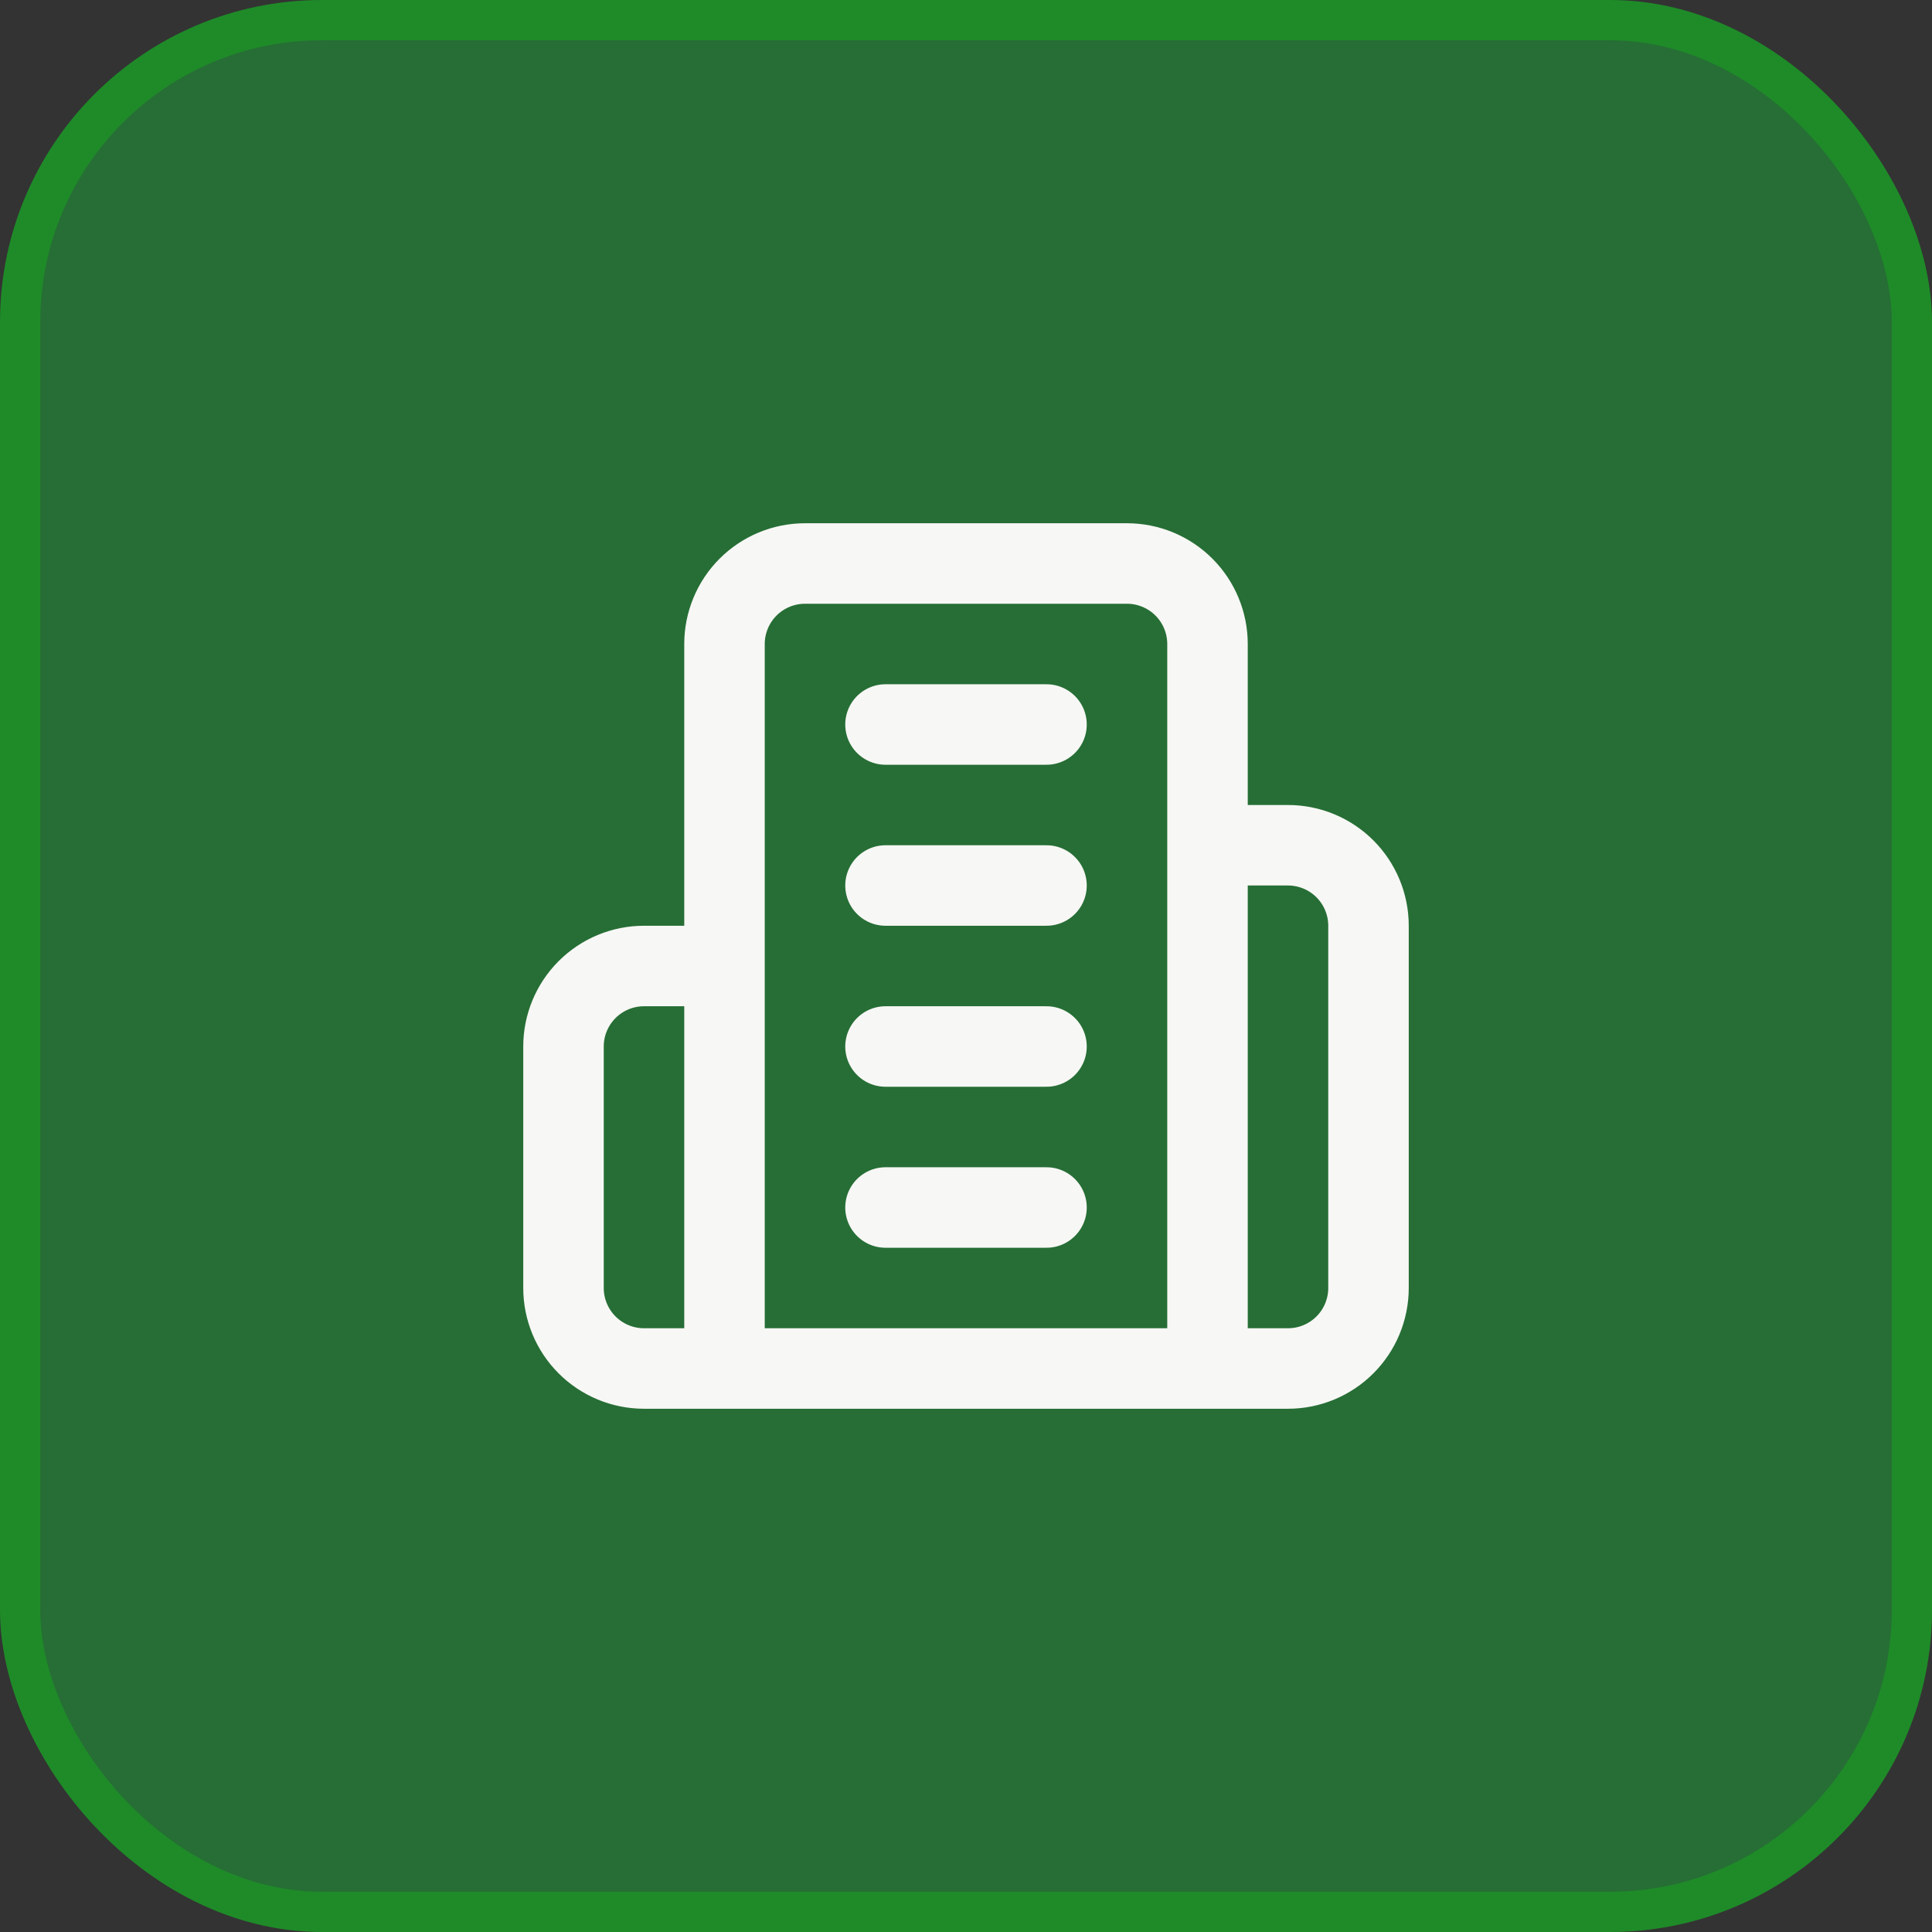 <svg width="48" height="48" viewBox="0 0 48 48" fill="none" xmlns="http://www.w3.org/2000/svg">
<rect x="0" y="0" width="48" height="48" fill="#333333" stroke="none"/>
<rect x="0.5" y="0.5" width="47" height="47" rx="7.5" fill="#266E35"/>
<rect x="0.5" y="0.5" width="47" height="47" rx="7.5" stroke="#1E8B28"/>
<path d="M18 34V16C18 15.47 18.211 14.961 18.586 14.586C18.961 14.211 19.47 14 20 14H28C28.53 14 29.039 14.211 29.414 14.586C29.789 14.961 30 15.47 30 16V34M18 34H30M18 34H16C15.47 34 14.961 33.789 14.586 33.414C14.211 33.039 14 32.53 14 32V26C14 25.47 14.211 24.961 14.586 24.586C14.961 24.211 15.47 24 16 24H18M30 34H32C32.53 34 33.039 33.789 33.414 33.414C33.789 33.039 34 32.53 34 32V23C34 22.47 33.789 21.961 33.414 21.586C33.039 21.211 32.53 21 32 21H30M22 18H26M22 22H26M22 26H26M22 30H26" stroke="#F7F7F5" stroke-width="2" stroke-linecap="round" stroke-linejoin="round"/>
</svg>
